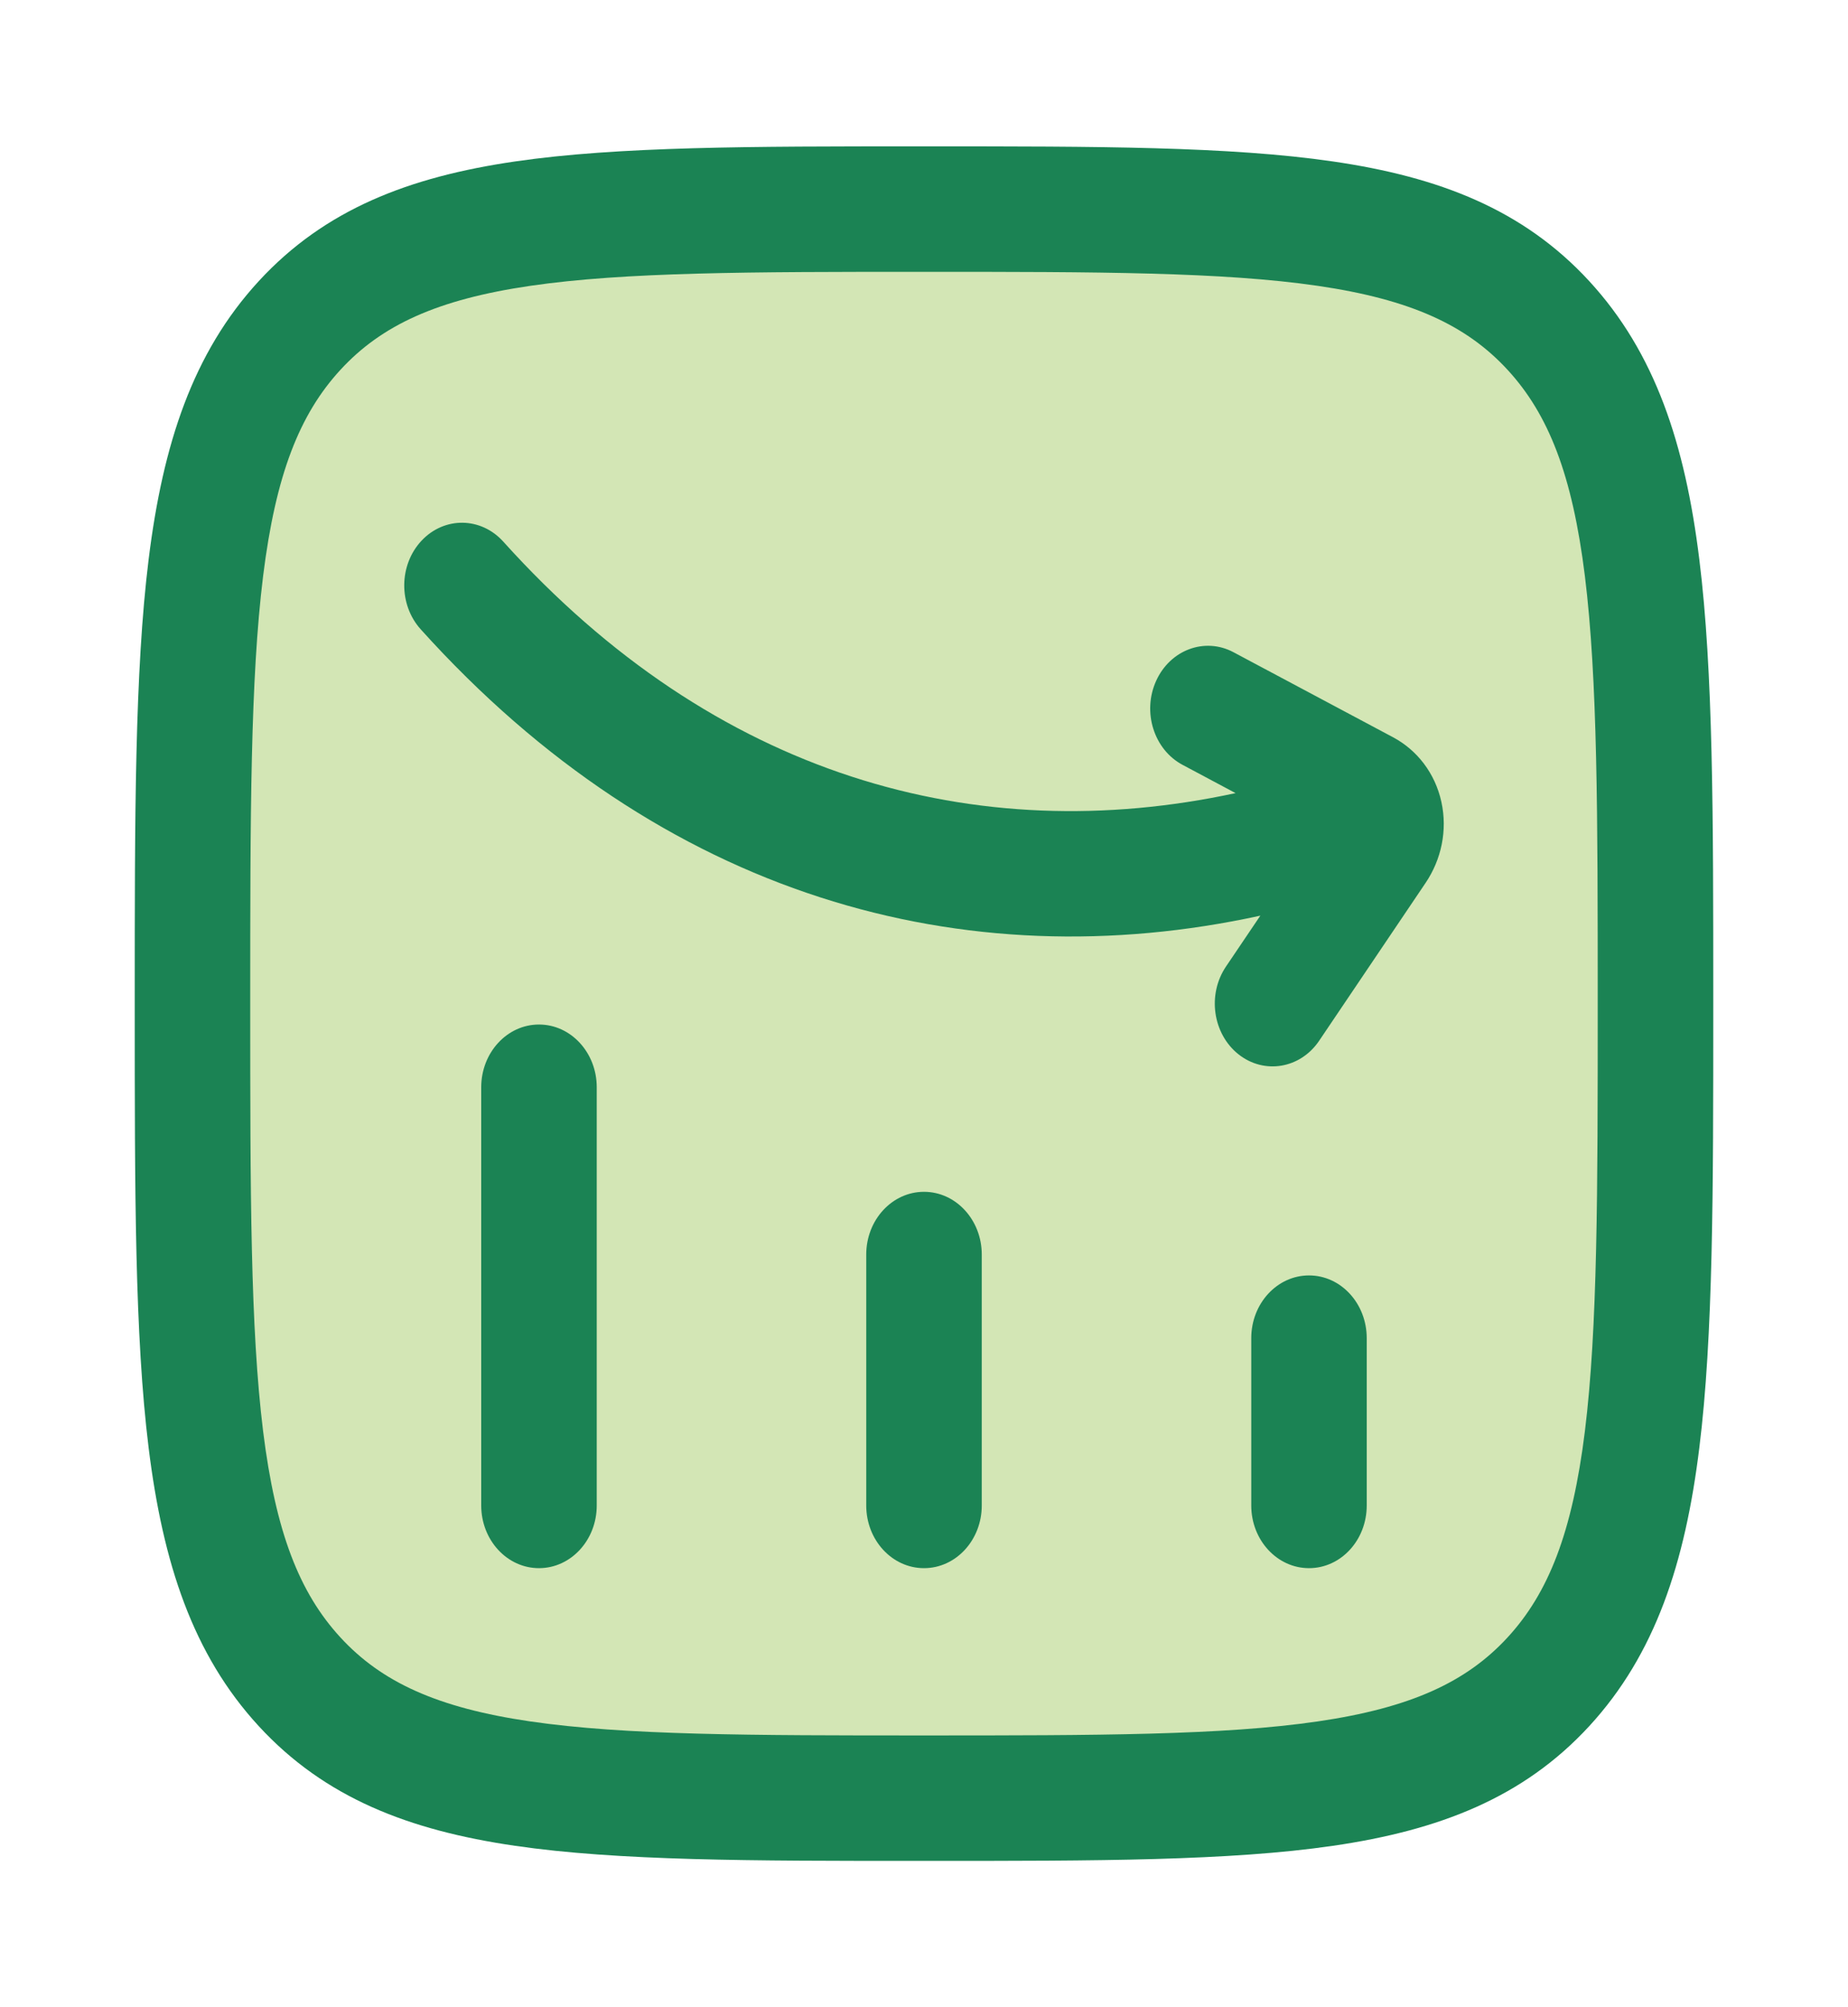 <svg width="35" height="38" viewBox="0 0 35 38" fill="none" xmlns="http://www.w3.org/2000/svg">
<path opacity="0.4" d="M3.646 19.001C3.646 11.91 3.646 8.365 5.675 6.162C7.704 3.959 10.969 3.959 17.5 3.959C24.031 3.959 27.296 3.959 29.325 6.162C31.354 8.365 31.354 11.91 31.354 19.001C31.354 26.091 31.354 29.637 29.325 31.84C27.296 34.042 24.031 34.042 17.5 34.042C10.969 34.042 7.704 34.042 5.675 31.84C3.646 29.637 3.646 26.091 3.646 19.001Z" fill="#92C246"/>
<path d="M7.985 10.235C8.417 9.776 9.109 9.785 9.532 10.254C13.541 14.704 18.482 16.076 23.401 15.015L22.397 14.48C21.854 14.191 21.63 13.479 21.896 12.891C22.162 12.302 22.818 12.059 23.36 12.347L26.384 13.958C26.838 14.2 27.18 14.637 27.299 15.182C27.418 15.725 27.295 16.277 27.001 16.713L24.984 19.703C24.627 20.232 23.943 20.346 23.455 19.959C22.968 19.571 22.862 18.828 23.219 18.299L23.87 17.335C18.26 18.558 12.542 16.991 7.968 11.914C7.546 11.445 7.553 10.694 7.985 10.235Z" fill="#1B8354"/>
<path d="M11.302 20.584C11.302 19.928 10.812 19.396 10.208 19.396C9.604 19.396 9.114 19.928 9.114 20.584L9.114 28.501C9.114 29.157 9.604 29.688 10.208 29.688C10.812 29.688 11.302 29.157 11.302 28.501L11.302 20.584Z" fill="#1B8354"/>
<path d="M17.5 22.563C18.104 22.563 18.594 23.095 18.594 23.751L18.594 28.501C18.594 29.157 18.104 29.688 17.5 29.688C16.896 29.688 16.406 29.157 16.406 28.501V23.751C16.406 23.095 16.896 22.563 17.5 22.563Z" fill="#1B8354"/>
<path d="M24.792 24.146C25.396 24.146 25.885 24.678 25.885 25.334L25.885 28.501C25.885 29.157 25.396 29.688 24.792 29.688C24.188 29.688 23.698 29.157 23.698 28.501L23.698 25.334C23.698 24.678 24.188 24.146 24.792 24.146Z" fill="#1B8354"/>
<path fill-rule="evenodd" clip-rule="evenodd" d="M17.583 2.771L17.416 2.771C14.222 2.771 11.712 2.771 9.753 3.057C7.746 3.35 6.153 3.963 4.901 5.322C3.65 6.681 3.085 8.41 2.815 10.59C2.552 12.717 2.552 15.441 2.552 18.91V19.091C2.552 22.56 2.552 25.284 2.815 27.411C3.085 29.591 3.65 31.32 4.901 32.679C6.153 34.038 7.746 34.651 9.753 34.944C11.712 35.23 14.222 35.23 17.416 35.23H17.583C20.778 35.23 23.287 35.23 25.247 34.944C27.254 34.651 28.847 34.038 30.099 32.679C31.35 31.32 31.915 29.591 32.184 27.411C32.448 25.284 32.448 22.56 32.448 19.091V18.91C32.448 15.441 32.448 12.717 32.184 10.59C31.915 8.41 31.35 6.681 30.099 5.322C28.847 3.963 27.254 3.35 25.247 3.057C23.287 2.771 20.778 2.771 17.583 2.771ZM6.448 7.001C7.225 6.157 8.28 5.669 10.045 5.411C11.841 5.149 14.204 5.146 17.5 5.146C20.796 5.146 23.159 5.149 24.955 5.411C26.72 5.669 27.774 6.157 28.552 7.001C29.329 7.845 29.779 8.99 30.017 10.906C30.258 12.857 30.26 15.422 30.26 19.001C30.26 22.58 30.258 25.144 30.017 27.095C29.779 29.011 29.329 30.156 28.552 31C27.774 31.844 26.72 32.332 24.955 32.59C23.159 32.852 20.796 32.855 17.5 32.855C14.204 32.855 11.841 32.852 10.045 32.59C8.28 32.332 7.225 31.844 6.448 31C5.671 30.156 5.221 29.011 4.983 27.095C4.742 25.144 4.739 22.58 4.739 19.001C4.739 15.422 4.742 12.857 4.983 10.906C5.221 8.99 5.671 7.845 6.448 7.001Z" fill="#1B8354"/>
</svg>
